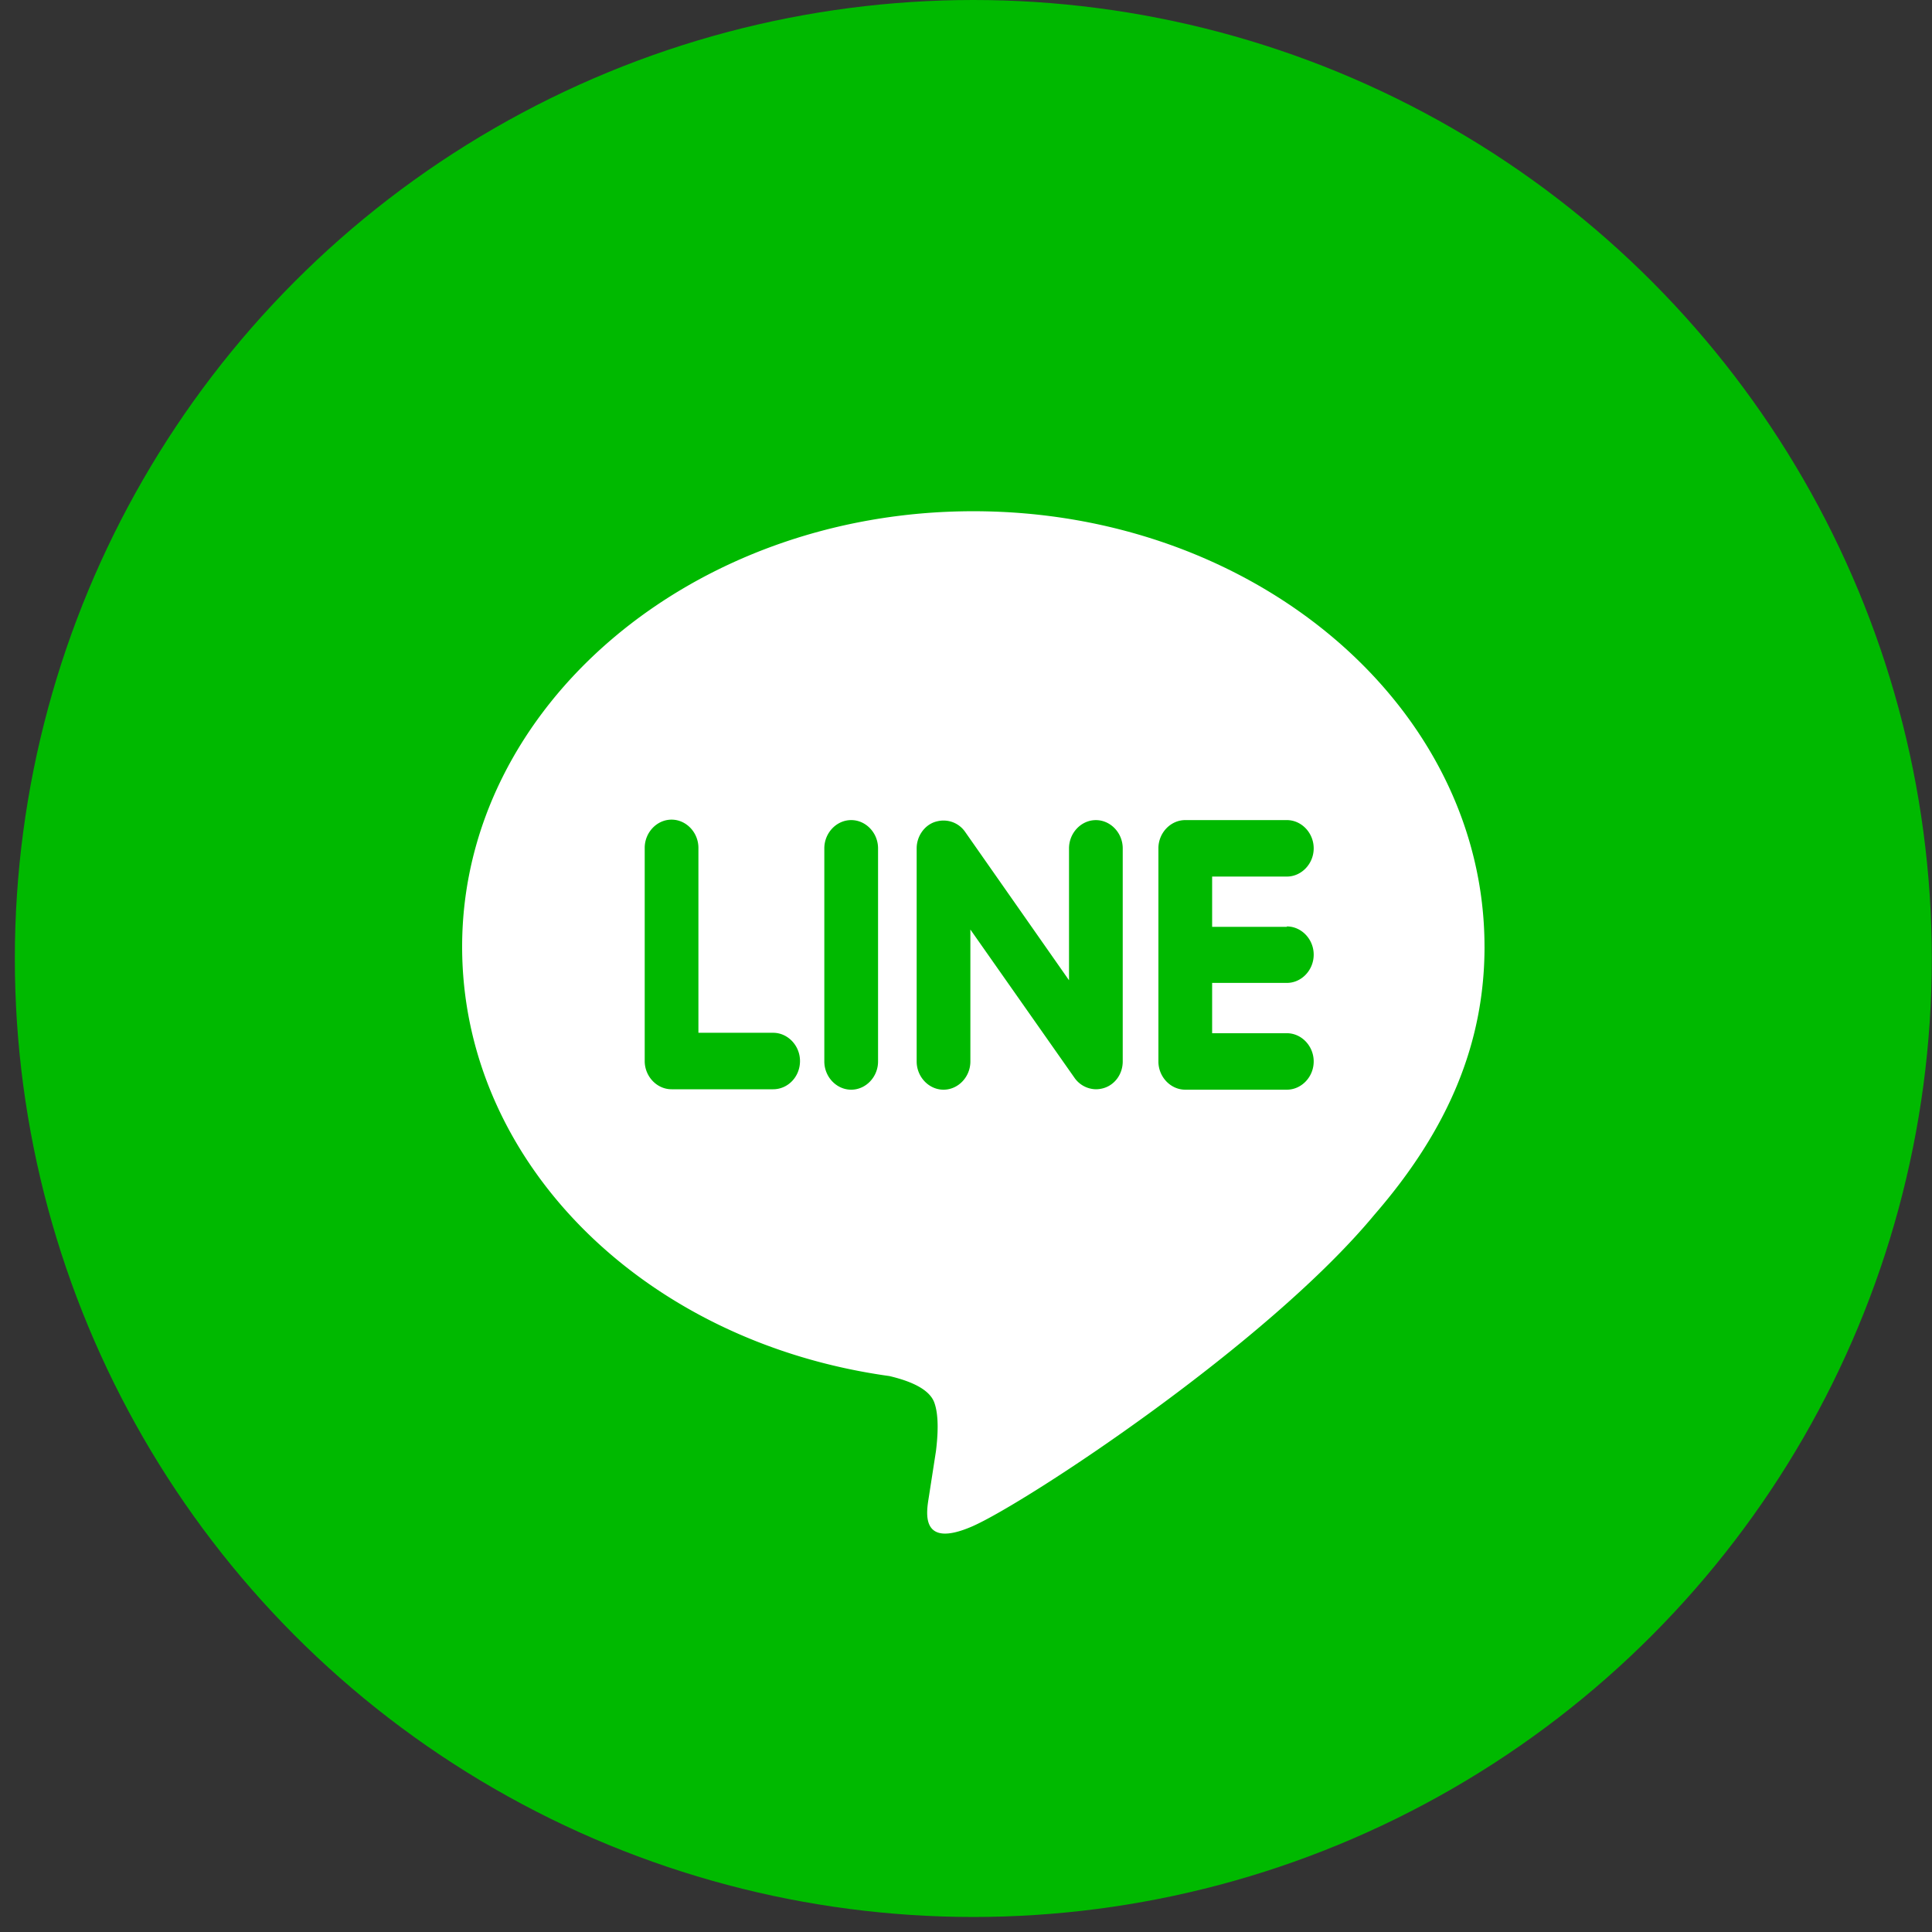 <svg width="90" height="90" fill="none" xmlns="http://www.w3.org/2000/svg"><rect width="100%" height="100%" fill="#333333" stroke="none"/><circle cx="45.341" cy="44.65" r="44.65" fill="#00B900"/><path fill-rule="evenodd" clip-rule="evenodd" d="M69.154 44.102c0-11.182-10.674-20.287-23.813-20.287-13.119 0-23.813 9.105-23.813 20.287 0 10.031 8.466 18.418 19.903 20 .782.185 1.838.535 2.092 1.234.234.637.156 1.624.078 2.26l-.332 2.139c-.098.637-.47 2.466 2.053 1.356 2.541-1.13 13.705-8.468 18.71-14.512 3.46-3.987 5.123-8.016 5.123-12.477zm-33.139 6.64h-4.731c-.684 0-1.251-.596-1.251-1.316v-9.928c0-.72.567-1.316 1.25-1.316.685 0 1.252.597 1.252 1.316v8.613h3.48c.684 0 1.252.596 1.252 1.315 0 .74-.568 1.316-1.252 1.316zm4.888-1.295c0 .72-.567 1.315-1.251 1.315-.684 0-1.252-.596-1.252-1.315v-9.928c0-.72.568-1.316 1.252-1.316s1.251.596 1.251 1.316v9.928zm11.398 0c0 .575-.352 1.069-.86 1.233a1.293 1.293 0 01-.39.062 1.24 1.24 0 01-.998-.535l-4.849-6.906v6.146c0 .72-.567 1.315-1.251 1.315-.684 0-1.251-.596-1.251-1.315v-9.928c0-.555.352-1.07.86-1.234.137-.04.254-.061.391-.061.391 0 .762.185.997.514l4.849 6.926V39.52c0-.72.567-1.316 1.251-1.316.684 0 1.251.596 1.251 1.316v9.928zm7.645-6.29c.684 0 1.251.596 1.251 1.315 0 .72-.567 1.316-1.251 1.316h-3.48v2.343h3.48c.684 0 1.251.596 1.251 1.316 0 .72-.567 1.315-1.251 1.315h-4.731c-.685 0-1.252-.596-1.252-1.315v-9.928c0-.72.567-1.316 1.252-1.316h4.73c.685 0 1.252.596 1.252 1.316 0 .719-.567 1.315-1.251 1.315h-3.48v2.343h3.48v-.02z" fill="white"/></svg>